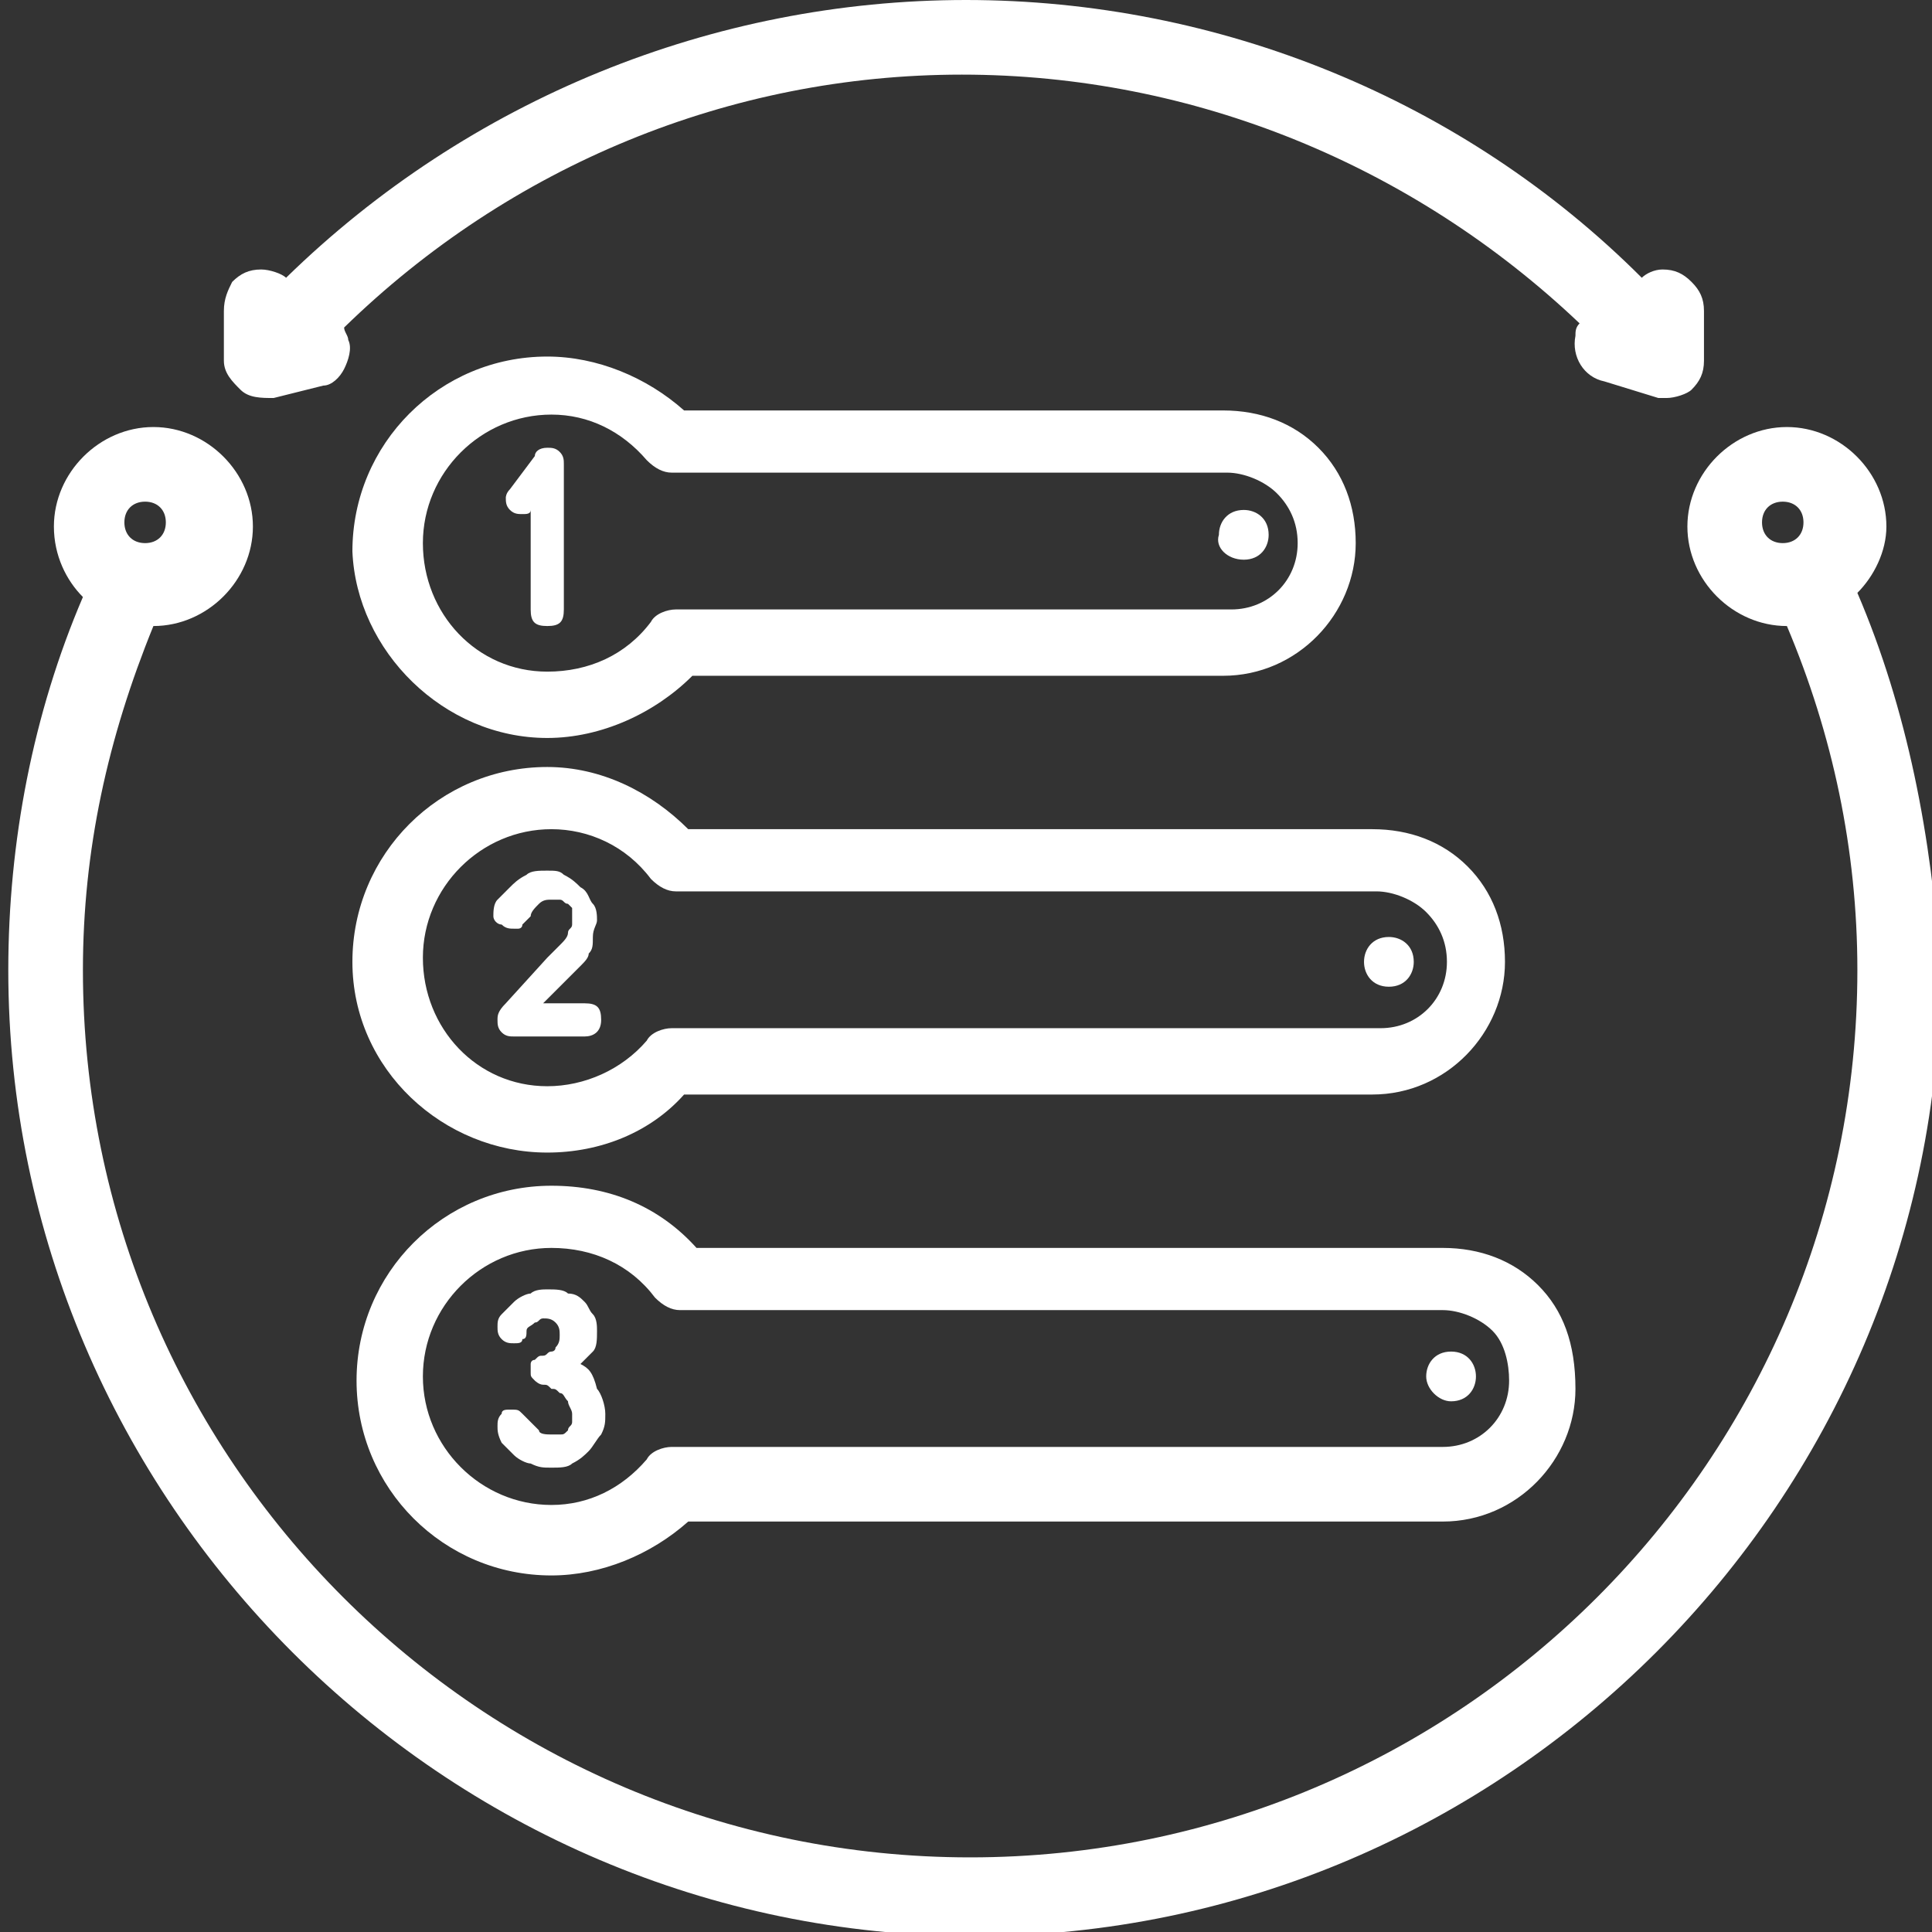 <?xml version="1.0" encoding="utf-8"?>
<!-- Generator: Adobe Illustrator 26.0.3, SVG Export Plug-In . SVG Version: 6.00 Build 0)  -->
<svg version="1.1" id="Layer_1" xmlns="http://www.w3.org/2000/svg" xmlns:xlink="http://www.w3.org/1999/xlink" x="0px" y="0px"
	 viewBox="0 0 46.6 46.6" style="enable-background:new 0 0 46.6 46.6;" xml:space="preserve">
<rect x="0" y="0" width="46.6" height="46.6" fill="#333333" stroke="none"/>
<style type="text/css">
	.st0{fill:#FFFFFF;}
</style>
<g>
	<g>
		<path class="st0" d="M44.8,14.3c0.4-0.4,0.7-1,0.7-1.6c0-1.3-1.1-2.4-2.4-2.4c-1.3,0-2.4,1.1-2.4,2.4s1.1,2.4,2.4,2.4
			c1.1,2.6,1.7,5.4,1.7,8.3c0,11.8-9.6,21.4-21.4,21.4S2,35.2,2,23.4c0-2.9,0.6-5.6,1.7-8.3c1.3,0,2.4-1.1,2.4-2.4S5,10.3,3.7,10.3
			s-2.4,1.1-2.4,2.4c0,0.7,0.3,1.3,0.7,1.7c-1.2,2.8-1.8,5.9-1.8,9c0,12.8,10.5,23.3,23.3,23.3s23.3-10.5,23.3-23.3
			C46.6,20.2,46,17.1,44.8,14.3z M43,12.1c0.3,0,0.5,0.2,0.5,0.5s-0.2,0.5-0.5,0.5s-0.5-0.2-0.5-0.5S42.7,12.1,43,12.1z M3.5,12.1
			c0.3,0,0.5,0.2,0.5,0.5s-0.2,0.5-0.5,0.5S3,12.9,3,12.6S3.2,12.1,3.5,12.1z"/>
		<path class="st0" d="M5.8,9.4L5.8,9.4C6,9.6,6.3,9.6,6.6,9.6l1.2-0.3c0.2,0,0.4-0.2,0.5-0.4c0.1-0.2,0.2-0.5,0.1-0.7
			c0-0.1-0.1-0.2-0.1-0.3c4-3.9,9.3-6.1,14.9-6.1s10.9,2.2,14.9,6C38,7.9,38,8,38,8.1c-0.1,0.5,0.2,1,0.7,1.1L40,9.6
			c0.1,0,0.1,0,0.2,0c0.2,0,0.5-0.1,0.6-0.2C41,9.2,41.1,9,41.1,8.7V7.5c0-0.3-0.1-0.5-0.3-0.7s-0.4-0.3-0.7-0.3
			c-0.2,0-0.4,0.1-0.5,0.2C35.3,2.4,29.4,0,23.3,0s-12,2.4-16.4,6.7C6.8,6.6,6.5,6.5,6.3,6.5C6,6.5,5.8,6.6,5.6,6.8
			C5.5,7,5.4,7.2,5.4,7.5v1.2C5.4,9,5.6,9.2,5.8,9.4z"/>
	</g>
	<g id="NewGroupe2">
		<g id="NewGroup91-3">
			<g>
				<path class="st0" d="M12.6,12.4c0.1,0,0.2,0,0.2-0.1v2.4c0,0.3,0.1,0.4,0.4,0.4c0.3,0,0.4-0.1,0.4-0.4v-3.5c0-0.1,0-0.2-0.1-0.3
					s-0.2-0.1-0.3-0.1c-0.2,0-0.3,0.1-0.3,0.2l-0.6,0.8c-0.1,0.1-0.1,0.2-0.1,0.2c0,0.1,0,0.2,0.1,0.3
					C12.4,12.4,12.5,12.4,12.6,12.4L12.6,12.4z"/>
				<path class="st0" d="M30,13.5c0.4,0,0.6-0.3,0.6-0.6c0-0.4-0.3-0.6-0.6-0.6c-0.4,0-0.6,0.3-0.6,0.6C29.3,13.2,29.6,13.5,30,13.5
					L30,13.5z"/>
				<path class="st0" d="M12.1,22.3c0.1,0.1,0.2,0.1,0.3,0.1c0,0,0,0,0.1,0c0,0,0.1,0,0.1-0.1l0.1-0.1l0.1-0.1
					c0-0.1,0.1-0.2,0.2-0.3c0.1-0.1,0.2-0.1,0.3-0.1s0.1,0,0.2,0c0.1,0,0.1,0.1,0.2,0.1l0.1,0.1c0,0.1,0,0.1,0,0.2s0,0.2,0,0.2
					c0,0.1-0.1,0.1-0.1,0.2s-0.1,0.2-0.2,0.3c-0.1,0.1-0.2,0.2-0.3,0.3l-1,1.1C12,24.4,12,24.5,12,24.6s0,0.2,0.1,0.3
					c0.1,0.1,0.2,0.1,0.3,0.1h1.7c0.2,0,0.4-0.1,0.4-0.4s-0.1-0.4-0.4-0.4h-1l0.6-0.6c0.1-0.1,0.2-0.2,0.3-0.3
					c0.1-0.1,0.2-0.2,0.2-0.3c0.1-0.1,0.1-0.2,0.1-0.4s0.1-0.3,0.1-0.4s0-0.3-0.1-0.4s-0.1-0.3-0.3-0.4c-0.1-0.1-0.2-0.2-0.4-0.3
					C13.5,21,13.4,21,13.2,21s-0.4,0-0.5,0.1c-0.2,0.1-0.3,0.2-0.4,0.3c-0.1,0.1-0.2,0.2-0.3,0.3c-0.1,0.1-0.1,0.3-0.1,0.4
					C11.9,22.2,12,22.3,12.1,22.3L12.1,22.3z"/>
				<path class="st0" d="M33.5,23.8c0.4,0,0.6-0.3,0.6-0.6c0-0.4-0.3-0.6-0.6-0.6c-0.4,0-0.6,0.3-0.6,0.6S33.1,23.8,33.5,23.8
					L33.5,23.8z"/>
				<path class="st0" d="M35,32.6c-0.4,0-0.6,0.3-0.6,0.6s0.3,0.6,0.6,0.6c0.4,0,0.6-0.3,0.6-0.6S35.4,32.6,35,32.6L35,32.6z"/>
				<g>
					<path class="st0" d="M13.2,17.8c1.3,0,2.6-0.6,3.5-1.5h12.8c1.8,0,3.2-1.5,3.2-3.2c0-0.9-0.3-1.7-0.9-2.3s-1.4-0.9-2.3-0.9h-13
						c-0.9-0.8-2.1-1.3-3.3-1.3c-2.6,0-4.7,2.1-4.7,4.7C8.6,15.7,10.7,17.8,13.2,17.8z M10.2,13.1c0-1.7,1.4-3.1,3.1-3.1
						c0.9,0,1.7,0.4,2.3,1.1c0.2,0.2,0.4,0.3,0.6,0.3h13.4c0.4,0,0.9,0.2,1.2,0.5c0.3,0.3,0.5,0.7,0.5,1.2c0,0.9-0.7,1.6-1.6,1.6
						H16.3c-0.2,0-0.5,0.1-0.6,0.3c-0.6,0.8-1.5,1.2-2.5,1.2C11.5,16.2,10.2,14.8,10.2,13.1z"/>
					<path class="st0" d="M13.2,27.8c1.3,0,2.5-0.5,3.3-1.4h16.6c1.8,0,3.2-1.5,3.2-3.2c0-0.9-0.3-1.7-0.9-2.3S34,20,33.1,20H16.6
						c-0.9-0.9-2.1-1.5-3.4-1.5c-2.6,0-4.7,2.1-4.7,4.7S10.7,27.8,13.2,27.8z M10.2,23.1c0-1.7,1.4-3.1,3.1-3.1
						c0.9,0,1.8,0.4,2.4,1.2c0.2,0.2,0.4,0.3,0.6,0.3h16.9c0.4,0,0.9,0.2,1.2,0.5s0.5,0.7,0.5,1.2c0,0.9-0.7,1.6-1.6,1.6H16.2
						c-0.2,0-0.5,0.1-0.6,0.3c-0.6,0.7-1.5,1.1-2.4,1.1C11.5,26.2,10.2,24.8,10.2,23.1z"/>
					<path class="st0" d="M37.1,31c-0.6-0.6-1.4-0.9-2.3-0.9h-18c-0.9-1-2.1-1.5-3.5-1.5c-2.6,0-4.7,2.1-4.7,4.7s2.1,4.7,4.7,4.7
						c1.2,0,2.4-0.5,3.3-1.3h18.2c1.8,0,3.2-1.5,3.2-3.2C38,32.4,37.7,31.6,37.1,31z M36.4,33.3c0,0.9-0.7,1.6-1.6,1.6H16.2
						c-0.2,0-0.5,0.1-0.6,0.3c-0.6,0.7-1.4,1.1-2.3,1.1c-1.7,0-3.1-1.4-3.1-3.1s1.4-3.1,3.1-3.1c1,0,1.9,0.4,2.5,1.2
						c0.2,0.2,0.4,0.3,0.6,0.3h18.4c0.4,0,0.9,0.2,1.2,0.5C36.3,32.4,36.4,32.9,36.4,33.3z"/>
				</g>
				<path class="st0" d="M14,32.9c0.1-0.1,0.2-0.2,0.3-0.3s0.1-0.3,0.1-0.5c0-0.1,0-0.3-0.1-0.4s-0.1-0.2-0.2-0.3
					c-0.1-0.1-0.2-0.2-0.4-0.2c-0.1-0.1-0.3-0.1-0.5-0.1c-0.1,0-0.3,0-0.4,0.1c-0.1,0-0.3,0.1-0.4,0.2c-0.1,0.1-0.2,0.2-0.3,0.3
					C12,31.8,12,31.9,12,32c0,0.1,0,0.2,0.1,0.3s0.2,0.1,0.3,0.1s0.2,0,0.2-0.1c0.1,0,0.1-0.1,0.1-0.2c0-0.1,0.1-0.1,0.2-0.2
					c0.1,0,0.1-0.1,0.2-0.1c0.1,0,0.2,0,0.3,0.1c0.1,0.1,0.1,0.2,0.1,0.3s0,0.2-0.1,0.3c0,0.1-0.1,0.1-0.1,0.1
					c-0.1,0-0.1,0.1-0.2,0.1c-0.1,0-0.1,0-0.2,0.1c-0.1,0-0.1,0.1-0.1,0.1s0,0.1,0,0.2c0,0.1,0,0.1,0.1,0.2c0,0,0.1,0.1,0.2,0.1
					c0.1,0,0.1,0,0.2,0.1c0.1,0,0.1,0,0.2,0.1c0.1,0,0.1,0.1,0.2,0.2c0,0.1,0.1,0.2,0.1,0.3s0,0.2,0,0.2c0,0.1-0.1,0.1-0.1,0.2
					c-0.1,0.1-0.1,0.1-0.2,0.1c-0.1,0-0.2,0-0.2,0c-0.1,0-0.3,0-0.3-0.1c-0.1-0.1-0.1-0.1-0.2-0.2c-0.1-0.1-0.1-0.1-0.2-0.2
					C12.5,34,12.5,34,12.3,34c-0.1,0-0.2,0-0.2,0.1C12,34.2,12,34.3,12,34.4s0,0.2,0.1,0.4c0.1,0.1,0.2,0.2,0.3,0.3s0.3,0.2,0.4,0.2
					c0.2,0.1,0.3,0.1,0.5,0.1s0.4,0,0.5-0.1c0.2-0.1,0.3-0.2,0.4-0.3c0.1-0.1,0.2-0.3,0.3-0.4c0.1-0.2,0.1-0.3,0.1-0.5
					s-0.1-0.5-0.2-0.6C14.3,33.1,14.2,33,14,32.9L14,32.9z"/>
			</g>
		</g>
	</g>
</g>
</svg>
